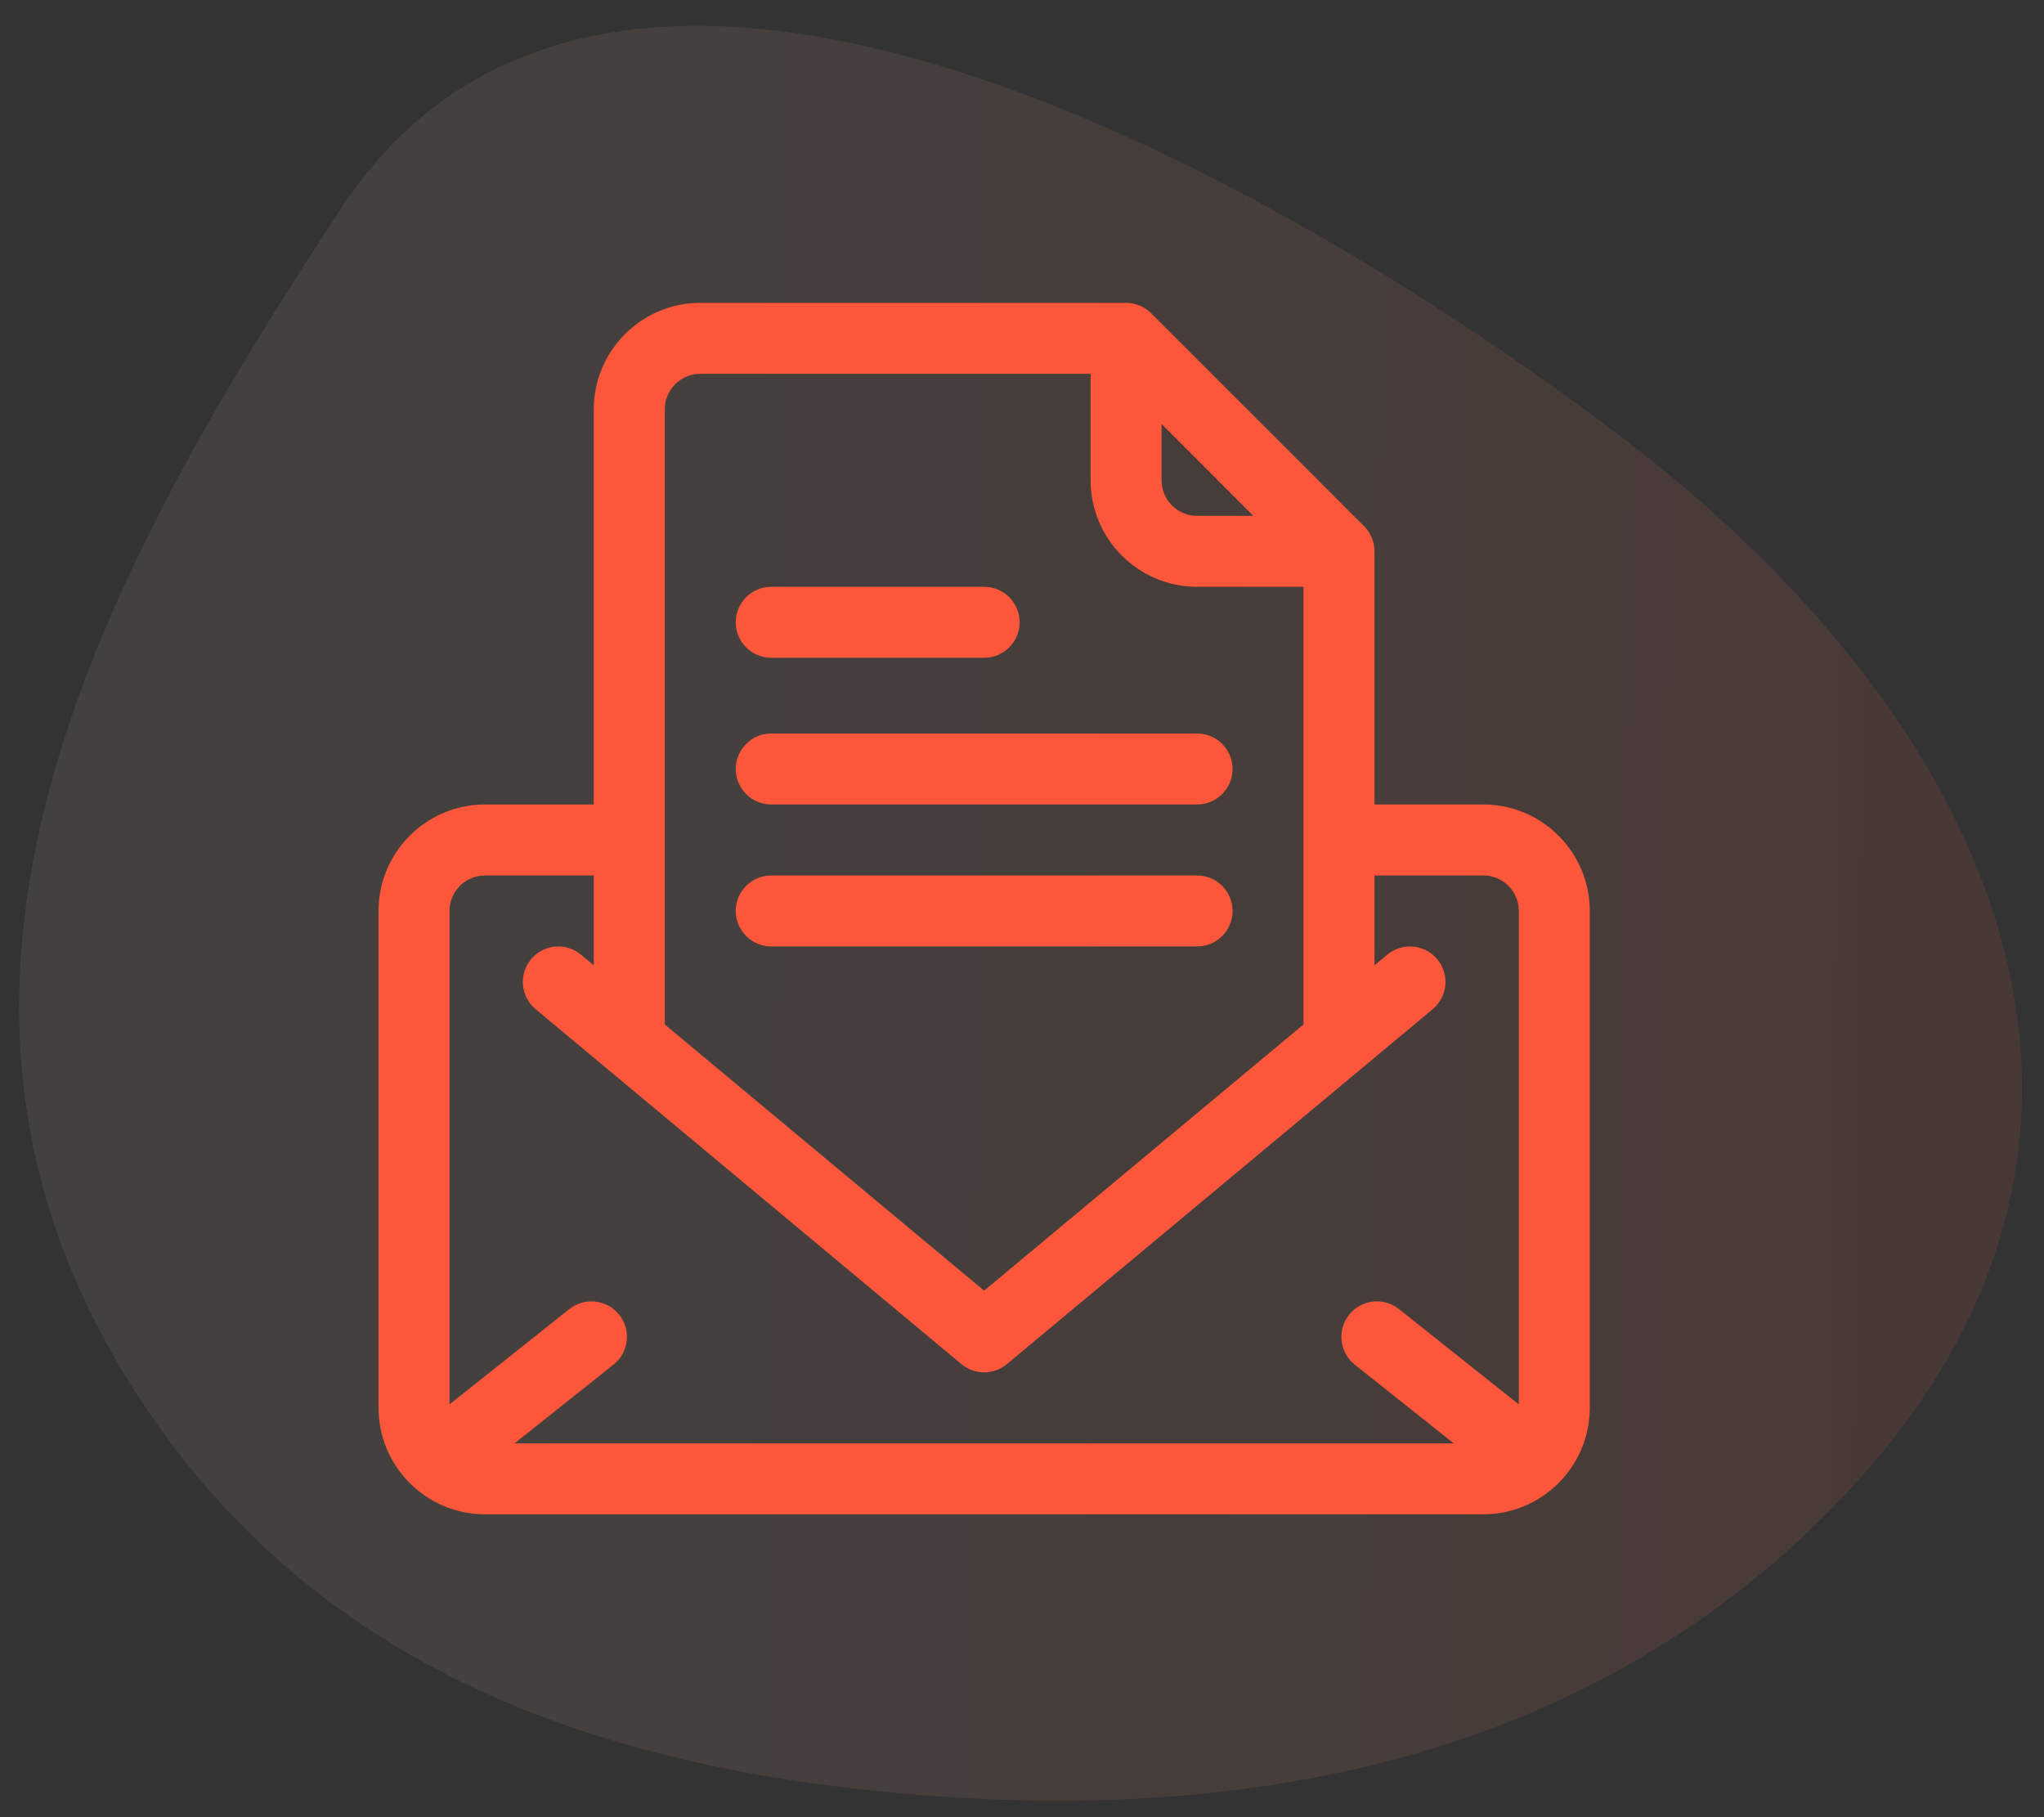 <svg width="81" height="72" viewBox="0 0 81 72" fill="none" xmlns="http://www.w3.org/2000/svg">
<rect x="0" y="0" width="81" height="72" fill="#333333" stroke="none"/>
<mask id="mask0_4_2437" style="mask-type:alpha" maskUnits="userSpaceOnUse" x="0" y="0" width="81" height="72">
<rect width="81" height="72" fill="#C4C4C4"/>
</mask>
<g mask="url(#mask0_4_2437)">
<path fill-rule="evenodd" clip-rule="evenodd" d="M73.166 59.167C63.074 69.92 48.93 72.42 34.85 70.974C20.93 69.592 11.683 64.523 5.813 55.832C-4.907 39.969 3.221 23.863 13.531 8.237C24.882 -8.982 53.337 8.932 64.51 17.51C79.814 29.264 86.053 45.463 73.166 59.167Z" fill="url(#paint0_linear_4_2437)" fill-opacity="0.35"/>
<path d="M58.781 31.875H54.469V21.844C54.469 21.479 54.321 21.113 54.057 20.849C54.057 20.849 54.057 20.849 54.057 20.849L45.62 12.412C45.619 12.412 45.619 12.412 45.619 12.411C45.358 12.151 44.995 12 44.625 12H27.75C25.424 12 23.531 13.893 23.531 16.219V31.875H19.219C16.892 31.875 15 33.767 15 36.094V55.781C15 58.106 16.894 60 19.219 60H58.781C61.105 60 63 58.106 63 55.781V36.094C63 33.767 61.108 31.875 58.781 31.875ZM46.031 16.801L49.667 20.438H47.438C46.662 20.438 46.031 19.807 46.031 19.031V16.801ZM26.344 16.219C26.344 15.443 26.975 14.812 27.75 14.812H43.219V19.031C43.219 21.358 45.111 23.25 47.438 23.25H51.656V40.591L39 51.138L26.344 40.591V16.219ZM60.188 55.645L55.438 51.868C54.83 51.385 53.945 51.486 53.462 52.094C52.978 52.702 53.08 53.586 53.687 54.07L57.609 57.188H20.391L24.313 54.069C24.921 53.586 25.022 52.702 24.538 52.093C24.055 51.486 23.17 51.385 22.562 51.868L17.812 55.645V36.094C17.812 35.318 18.443 34.688 19.219 34.688H23.531V38.248L23.025 37.826C22.429 37.329 21.542 37.409 21.045 38.006C20.547 38.603 20.628 39.489 21.225 39.986C22.177 40.78 37.339 53.415 38.1 54.049C38.361 54.266 38.68 54.375 39 54.375C39.32 54.375 39.64 54.266 39.9 54.049C40.674 53.404 55.828 40.776 56.775 39.986C57.372 39.489 57.453 38.603 56.956 38.006C56.458 37.409 55.571 37.329 54.975 37.826L54.469 38.248V34.688H58.781C59.557 34.688 60.188 35.318 60.188 36.094V55.645ZM30.562 26.062H39C39.777 26.062 40.406 25.433 40.406 24.656C40.406 23.88 39.777 23.25 39 23.25H30.562C29.786 23.25 29.156 23.88 29.156 24.656C29.156 25.433 29.786 26.062 30.562 26.062ZM30.562 31.875H47.438C48.214 31.875 48.844 31.245 48.844 30.469C48.844 29.692 48.214 29.062 47.438 29.062H30.562C29.786 29.062 29.156 29.692 29.156 30.469C29.156 31.245 29.786 31.875 30.562 31.875ZM48.844 36.094C48.844 35.317 48.214 34.688 47.438 34.688H30.562C29.786 34.688 29.156 35.317 29.156 36.094C29.156 36.87 29.786 37.5 30.562 37.5H47.438C48.214 37.5 48.844 36.87 48.844 36.094Z" fill="#FC573B"/>
</g>
<defs>
<linearGradient id="paint0_linear_4_2437" x1="-10.275" y1="10.585" x2="90.933" y2="11.751" gradientUnits="userSpaceOnUse">
<stop stop-color="#FEBD1F"/>
<stop offset="0" stop-color="#FFFDE6" stop-opacity="0.2"/>
<stop offset="1" stop-color="#FC573B" stop-opacity="0.33"/>
</linearGradient>
</defs>
</svg>
